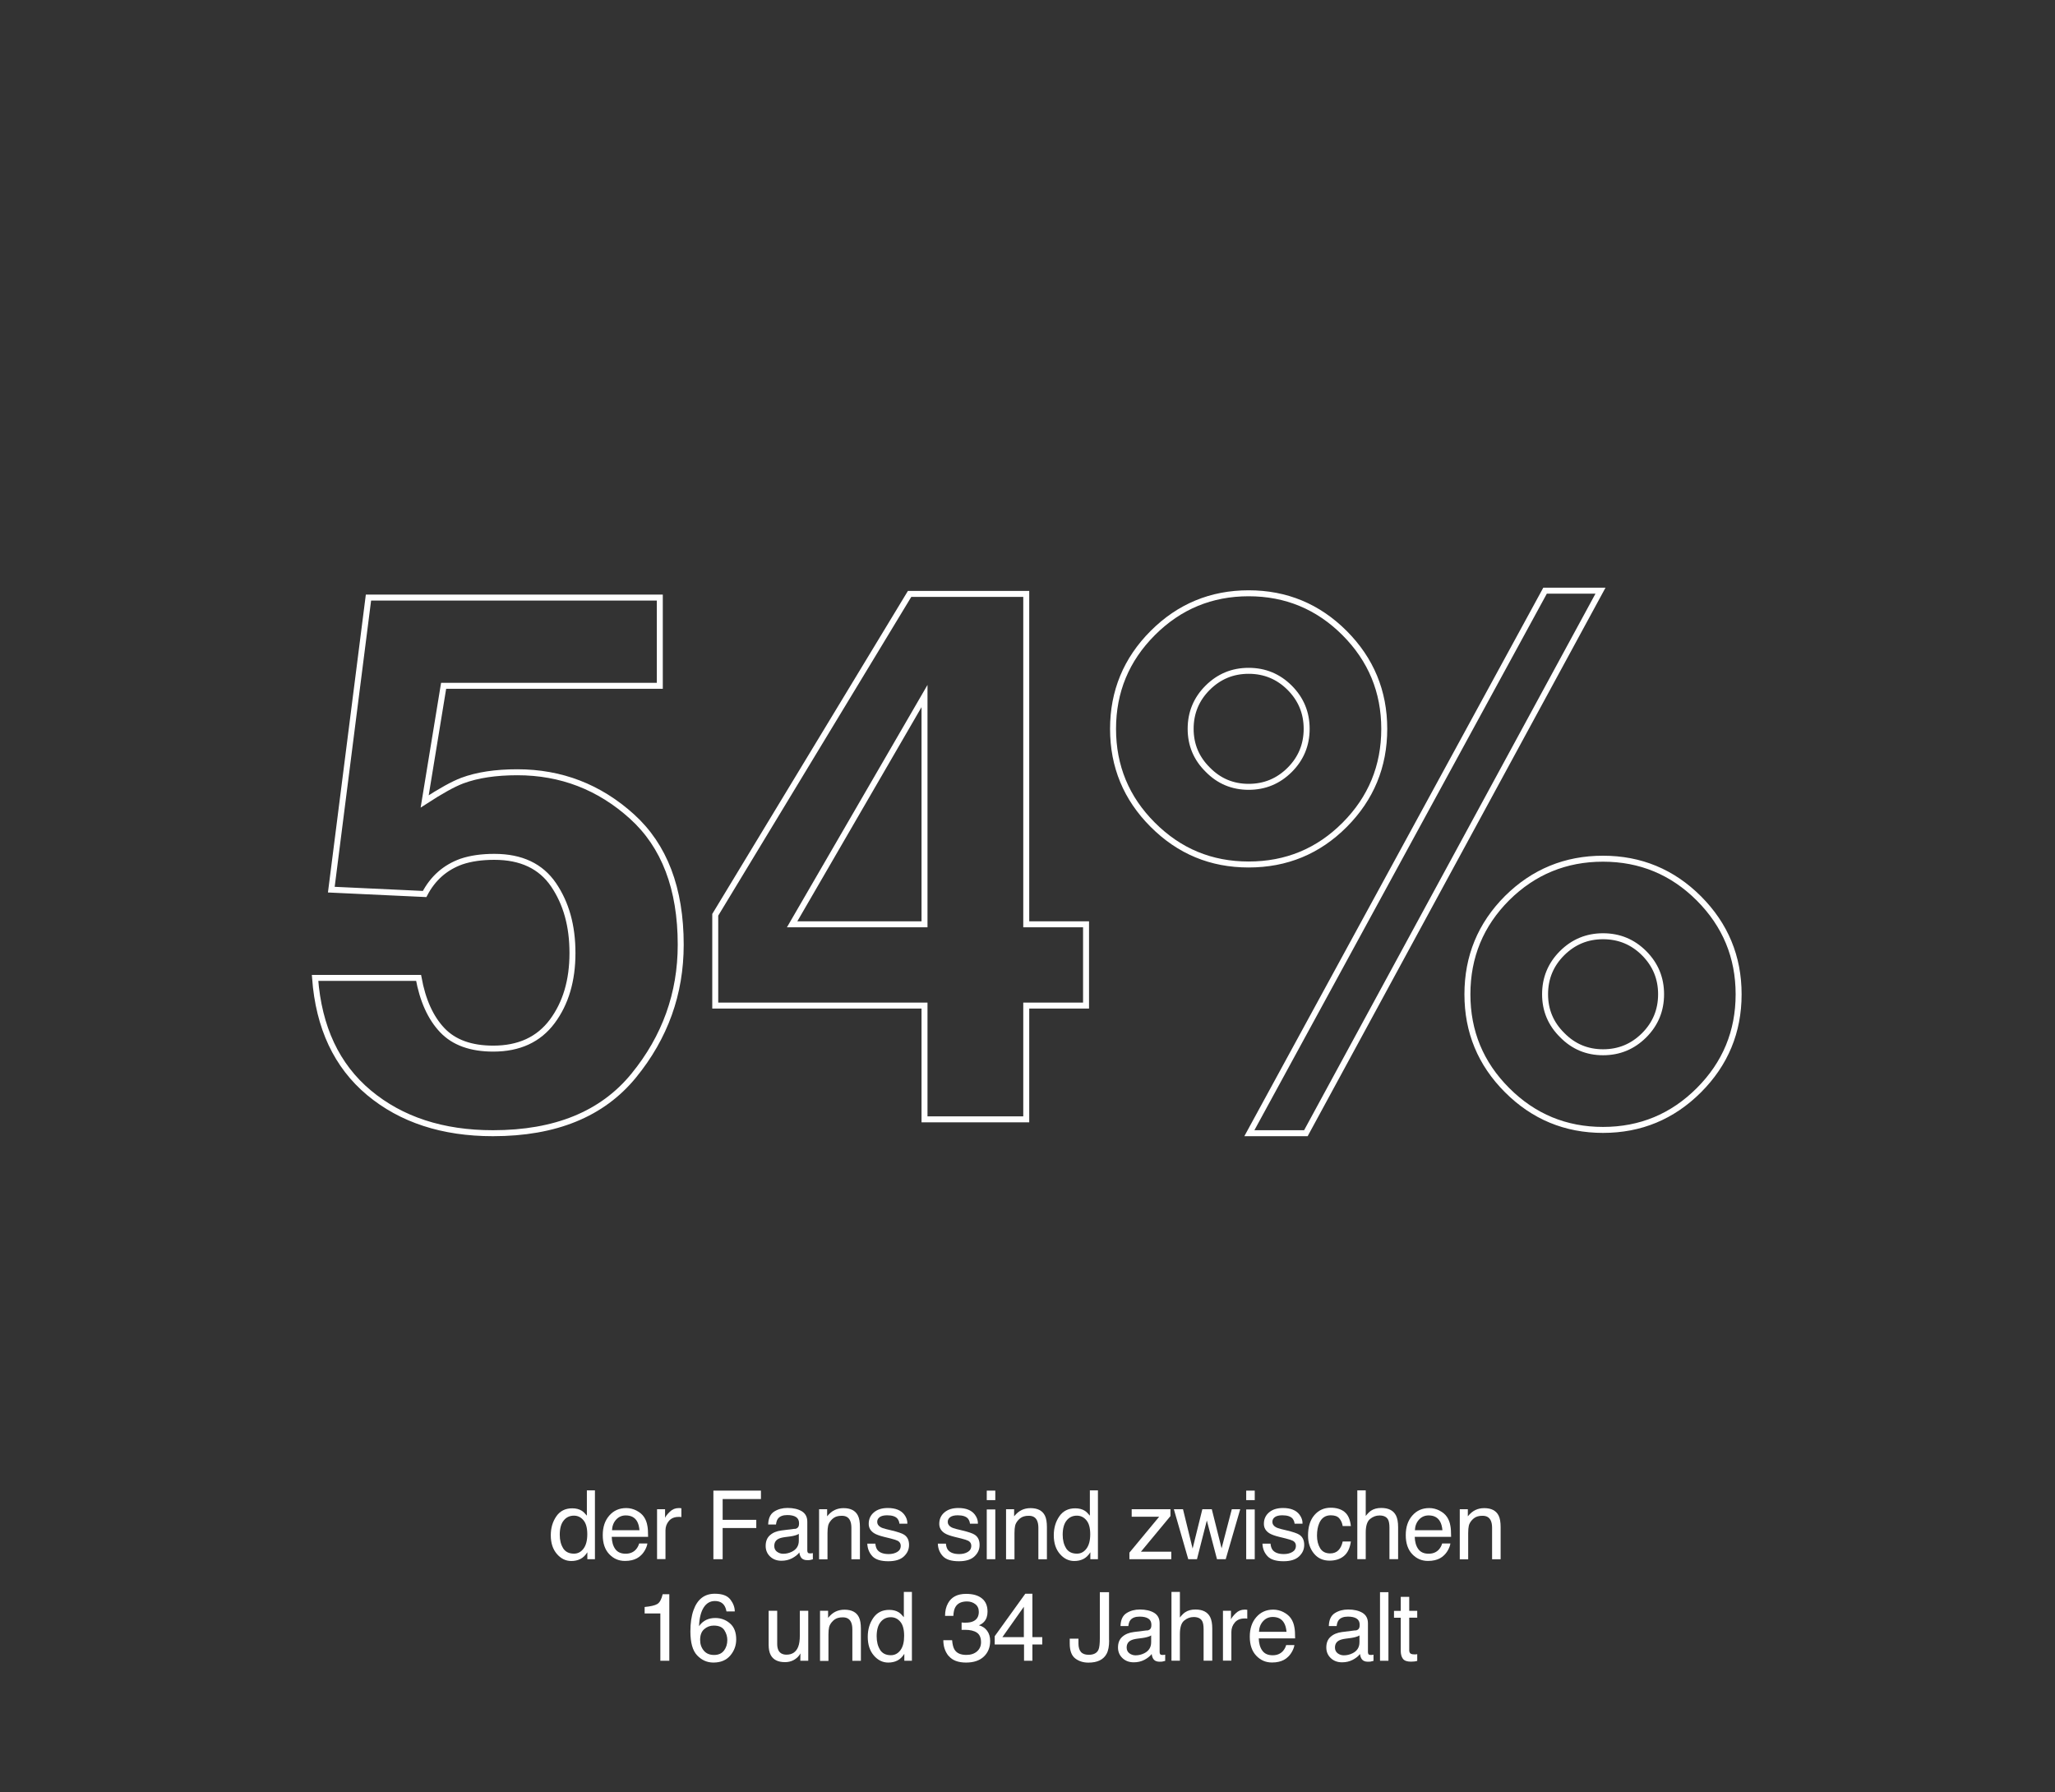 <?xml version="1.0" encoding="UTF-8"?><svg xmlns="http://www.w3.org/2000/svg" id="DESIGN" viewBox="0 0 344 300"><rect x="0" y="0" width="344" height="300" fill="#333333" stroke="none"/><defs><style> .cls-1 { fill: none; stroke: #fff; stroke-miterlimit: 10; } .cls-2 { fill: #fff; } </style></defs><g><path class="cls-1" d="M82.73,143.43c-2.12,0-3.95.27-5.49.79-2.73.98-4.78,2.79-6.16,5.43l-15.62-.73,6.22-48.89h48.77v14.77h-36.19l-3.17,19.35c2.69-1.75,4.78-2.91,6.29-3.48,2.52-.94,5.59-1.4,9.22-1.4,7.32,0,13.71,2.46,19.17,7.39,5.45,4.92,8.18,12.08,8.18,21.48,0,8.18-2.62,15.48-7.87,21.91-5.25,6.43-13.1,9.64-23.56,9.64-8.42,0-15.34-2.26-20.75-6.77-5.41-4.52-8.42-10.93-9.03-19.23h17.33c.69,3.78,2.01,6.7,3.97,8.76s4.8,3.08,8.54,3.08c4.31,0,7.6-1.52,9.86-4.55,2.26-3.03,3.39-6.85,3.39-11.44s-1.06-8.33-3.17-11.44c-2.12-3.11-5.41-4.67-9.89-4.67Z"/><path class="cls-1" d="M181.8,154.72v13.61h-10.01v19.04h-17.03v-19.04h-35.03v-15.2l32.53-53.71h19.53v55.3h10.01ZM132.6,154.72h22.16v-38.21l-22.16,38.21Z"/><path class="cls-1" d="M192.97,138.06c-4.44-4.43-6.65-9.79-6.65-16.05s2.22-11.62,6.65-16.05,9.79-6.65,16.05-6.65,11.62,2.22,16.05,6.65c4.43,4.44,6.65,9.79,6.65,16.05s-2.21,11.62-6.62,16.05c-4.42,4.44-9.78,6.65-16.08,6.65s-11.62-2.22-16.05-6.65ZM202.18,128.84c1.87,1.91,4.15,2.87,6.84,2.87s4.97-.95,6.87-2.84c1.89-1.89,2.84-4.18,2.84-6.87s-.95-4.97-2.84-6.87c-1.89-1.89-4.18-2.84-6.87-2.84s-4.97.95-6.87,2.84c-1.89,1.89-2.84,4.18-2.84,6.87s.96,4.96,2.87,6.84ZM218.6,189.69h-9.46l49.5-90.82h9.28l-49.32,90.82ZM245.64,166.44c0-6.31,2.22-11.68,6.65-16.11,4.43-4.39,9.79-6.59,16.05-6.59s11.62,2.22,16.05,6.65c4.43,4.44,6.65,9.79,6.65,16.05s-2.22,11.62-6.65,16.05-9.79,6.65-16.05,6.65-11.62-2.22-16.05-6.65c-4.44-4.43-6.65-9.79-6.65-16.05ZM261.51,173.27c1.87,1.91,4.15,2.87,6.84,2.87s4.97-.95,6.87-2.84c1.89-1.89,2.84-4.18,2.84-6.87s-.95-4.97-2.84-6.87c-1.89-1.89-4.18-2.84-6.87-2.84s-4.97.95-6.87,2.84c-1.89,1.89-2.84,4.18-2.84,6.87s.96,4.96,2.87,6.84Z"/></g><g><path class="cls-2" d="M97.39,252.89c.25.16.53.43.85.82v-4.23h1.35v11.52h-1.27v-1.16c-.33.52-.71.89-1.16,1.12s-.96.34-1.53.34c-.93,0-1.73-.39-2.41-1.18s-1.02-1.83-1.02-3.13c0-1.22.31-2.27.93-3.17s1.51-1.34,2.66-1.34c.64,0,1.17.14,1.6.41ZM94.26,259.16c.38.6.98.91,1.82.91.65,0,1.18-.28,1.6-.84s.63-1.36.63-2.41-.21-1.84-.65-2.35c-.43-.51-.96-.76-1.59-.76-.7,0-1.28.27-1.71.81-.44.54-.66,1.34-.66,2.39,0,.9.19,1.65.57,2.25Z"/><path class="cls-2" d="M106.54,252.86c.55.28.98.64,1.27,1.08.28.42.47.91.56,1.48.08.39.12,1,.12,1.84h-6.09c.03.85.22,1.53.6,2.05s.95.77,1.73.77c.73,0,1.31-.24,1.74-.73.24-.28.42-.61.52-.98h1.38c-.04.31-.16.65-.36,1.03s-.44.69-.69.93c-.42.42-.95.7-1.57.84-.34.08-.72.12-1.14.12-1.04,0-1.91-.38-2.63-1.14s-1.08-1.82-1.08-3.18.36-2.43,1.09-3.27,1.67-1.26,2.84-1.26c.59,0,1.16.14,1.72.42ZM107.05,256.15c-.06-.61-.19-1.1-.39-1.46-.38-.68-1.02-1.02-1.91-1.02-.64,0-1.18.23-1.61.7s-.66,1.06-.69,1.78h4.61Z"/><path class="cls-2" d="M109.99,252.63h1.34v1.45c.11-.28.38-.62.8-1.03s.92-.61,1.48-.61c.03,0,.07,0,.13,0s.17.02.32.03v1.48c-.08-.02-.16-.03-.23-.03s-.15,0-.23,0c-.71,0-1.25.23-1.63.68s-.57.98-.57,1.57v4.81h-1.41v-8.37Z"/><path class="cls-2" d="M119.42,249.52h7.96v1.41h-6.41v3.48h5.63v1.37h-5.63v5.22h-1.55v-11.48Z"/><path class="cls-2" d="M133.02,255.94c.32-.04.54-.18.65-.41.06-.13.09-.31.09-.54,0-.48-.17-.83-.51-1.05-.34-.22-.83-.33-1.46-.33-.73,0-1.25.2-1.56.6-.17.22-.28.55-.33.98h-1.31c.03-1.03.36-1.75,1-2.16.64-.41,1.39-.61,2.24-.61.98,0,1.78.19,2.4.56.61.38.91.96.91,1.75v4.82c0,.15.03.26.09.35.06.09.19.13.38.13.06,0,.13,0,.21-.01s.16-.02.25-.04v1.04c-.22.06-.39.1-.5.12s-.27.02-.47.02c-.48,0-.84-.17-1.05-.52-.11-.18-.2-.44-.24-.77-.29.38-.7.7-1.23.98-.54.28-1.13.41-1.77.41-.78,0-1.41-.24-1.9-.71s-.74-1.06-.74-1.77c0-.77.24-1.38.73-1.8.48-.43,1.12-.69,1.91-.79l2.24-.28ZM130.06,259.74c.3.23.65.35,1.05.35.5,0,.97-.11,1.44-.34.78-.38,1.17-1,1.17-1.86v-1.13c-.17.11-.39.2-.66.27-.27.07-.54.13-.8.16l-.85.11c-.51.07-.89.17-1.15.32-.43.24-.65.63-.65,1.17,0,.41.15.72.45.96Z"/><path class="cls-2" d="M137.12,252.63h1.34v1.19c.4-.49.81-.84,1.26-1.05.44-.21.93-.32,1.48-.32,1.19,0,1.99.41,2.41,1.24.23.45.34,1.1.34,1.95v5.37h-1.43v-5.27c0-.51-.08-.92-.23-1.23-.25-.52-.7-.78-1.36-.78-.33,0-.61.03-.82.1-.39.11-.72.34-1.02.69-.23.28-.39.56-.46.86s-.11.71-.11,1.26v4.38h-1.41v-8.37Z"/><path class="cls-2" d="M146.53,258.38c.04.47.16.83.36,1.08.36.45.99.68,1.88.68.53,0,1-.11,1.4-.34s.61-.58.61-1.05c0-.36-.16-.63-.48-.82-.21-.11-.61-.25-1.22-.4l-1.14-.28c-.72-.18-1.26-.38-1.6-.59-.61-.38-.92-.91-.92-1.58,0-.79.29-1.43.87-1.92.58-.49,1.35-.73,2.33-.73,1.28,0,2.2.37,2.76,1.11.35.47.53.97.51,1.52h-1.33c-.03-.32-.14-.6-.34-.86-.33-.37-.9-.55-1.72-.55-.54,0-.96.1-1.24.3-.28.2-.42.47-.42.8,0,.36.18.65.55.87.21.13.53.24.94.34l.95.23c1.03.25,1.72.48,2.07.71.55.36.82.92.82,1.7s-.29,1.39-.86,1.93-1.44.81-2.61.81c-1.26,0-2.15-.28-2.68-.85-.52-.57-.8-1.26-.84-2.1h1.35Z"/><path class="cls-2" d="M158.34,258.38c.04.47.16.83.36,1.08.36.45.99.68,1.88.68.53,0,1-.11,1.4-.34.4-.23.61-.58.61-1.05,0-.36-.16-.63-.48-.82-.21-.11-.61-.25-1.22-.4l-1.14-.28c-.72-.18-1.26-.38-1.6-.59-.61-.38-.92-.91-.92-1.58,0-.79.29-1.43.87-1.92s1.35-.73,2.33-.73c1.28,0,2.2.37,2.76,1.11.35.47.53.97.51,1.52h-1.33c-.03-.32-.14-.6-.34-.86-.33-.37-.9-.55-1.72-.55-.54,0-.96.1-1.24.3-.28.2-.42.47-.42.8,0,.36.18.65.55.87.21.13.53.24.94.34l.95.23c1.03.25,1.72.48,2.07.71.55.36.82.92.82,1.7s-.29,1.39-.86,1.93-1.44.81-2.61.81c-1.26,0-2.15-.28-2.68-.85-.53-.57-.81-1.26-.84-2.1h1.35Z"/><path class="cls-2" d="M165.18,249.52h1.43v1.59h-1.43v-1.59ZM165.18,252.67h1.43v8.33h-1.43v-8.33Z"/><path class="cls-2" d="M168.42,252.63h1.34v1.19c.4-.49.82-.84,1.26-1.05s.93-.32,1.48-.32c1.19,0,1.99.41,2.41,1.24.23.45.34,1.1.34,1.95v5.37h-1.43v-5.27c0-.51-.08-.92-.23-1.23-.25-.52-.7-.78-1.36-.78-.33,0-.61.03-.82.1-.39.11-.72.34-1.02.69-.23.28-.39.56-.46.86s-.11.71-.11,1.26v4.38h-1.41v-8.37Z"/><path class="cls-2" d="M181.59,252.89c.25.16.53.43.85.82v-4.23h1.35v11.52h-1.27v-1.16c-.33.52-.71.89-1.16,1.12-.45.23-.96.34-1.53.34-.93,0-1.73-.39-2.41-1.18s-1.02-1.83-1.02-3.13c0-1.22.31-2.27.93-3.17s1.51-1.34,2.66-1.34c.64,0,1.17.14,1.6.41ZM178.45,259.16c.38.6.98.91,1.82.91.65,0,1.18-.28,1.6-.84s.63-1.36.63-2.41-.21-1.84-.65-2.35c-.43-.51-.96-.76-1.59-.76-.71,0-1.28.27-1.71.81-.44.54-.66,1.34-.66,2.39,0,.9.19,1.65.57,2.25Z"/><path class="cls-2" d="M189.07,259.89l4.97-6h-4.6v-1.26h6.49v1.15l-4.94,5.96h5.08v1.26h-7.01v-1.11Z"/><path class="cls-2" d="M198.03,252.63l1.61,6.59,1.63-6.59h1.58l1.64,6.55,1.71-6.55h1.41l-2.43,8.37h-1.46l-1.7-6.48-1.65,6.48h-1.46l-2.41-8.37h1.54Z"/><path class="cls-2" d="M208.61,249.52h1.43v1.59h-1.43v-1.59ZM208.61,252.67h1.43v8.33h-1.43v-8.33Z"/><path class="cls-2" d="M212.68,258.38c.04.47.16.83.36,1.08.36.45.99.68,1.88.68.53,0,1-.11,1.4-.34.4-.23.61-.58.61-1.05,0-.36-.16-.63-.48-.82-.21-.11-.61-.25-1.22-.4l-1.14-.28c-.72-.18-1.26-.38-1.6-.59-.61-.38-.92-.91-.92-1.58,0-.79.29-1.43.87-1.92s1.35-.73,2.33-.73c1.28,0,2.2.37,2.76,1.11.35.47.53.97.51,1.52h-1.33c-.03-.32-.14-.6-.34-.86-.33-.37-.9-.55-1.72-.55-.54,0-.96.1-1.24.3-.28.2-.42.47-.42.8,0,.36.18.65.55.87.21.13.53.24.94.34l.95.23c1.03.25,1.72.48,2.07.71.55.36.82.92.82,1.7s-.29,1.39-.86,1.93-1.44.81-2.61.81c-1.26,0-2.15-.28-2.68-.85-.53-.57-.81-1.26-.84-2.1h1.35Z"/><path class="cls-2" d="M225.06,253.08c.59.46.95,1.25,1.07,2.37h-1.37c-.08-.52-.27-.94-.57-1.29s-.77-.51-1.43-.51c-.9,0-1.54.44-1.92,1.31-.25.57-.38,1.27-.38,2.1s.18,1.54.53,2.11.91.86,1.67.86c.58,0,1.05-.18,1.39-.53s.58-.84.71-1.46h1.37c-.16,1.11-.55,1.92-1.17,2.43s-1.42.77-2.4.77c-1.09,0-1.97-.4-2.62-1.2s-.98-1.8-.98-3c0-1.47.36-2.61,1.07-3.43s1.62-1.23,2.73-1.23c.94,0,1.71.23,2.3.69Z"/><path class="cls-2" d="M227.21,249.48h1.41v4.28c.33-.42.63-.72.9-.89.45-.3,1.02-.45,1.7-.45,1.21,0,2.04.42,2.47,1.27.23.46.35,1.11.35,1.93v5.37h-1.45v-5.27c0-.61-.08-1.07-.23-1.35-.25-.46-.73-.69-1.44-.69-.58,0-1.11.2-1.59.6s-.71,1.16-.71,2.27v4.44h-1.41v-11.52Z"/><path class="cls-2" d="M240.96,252.86c.55.28.98.64,1.27,1.08.28.42.47.91.56,1.48.08.39.12,1,.12,1.84h-6.09c.03.85.22,1.53.6,2.05s.95.77,1.73.77c.73,0,1.31-.24,1.74-.73.24-.28.42-.61.52-.98h1.38c-.04.31-.16.65-.36,1.03s-.44.69-.69.93c-.42.42-.95.7-1.57.84-.34.08-.72.12-1.14.12-1.04,0-1.91-.38-2.63-1.14s-1.08-1.82-1.08-3.18.36-2.43,1.09-3.27,1.67-1.26,2.84-1.26c.59,0,1.16.14,1.72.42ZM241.46,256.15c-.06-.61-.19-1.1-.4-1.46-.38-.68-1.02-1.02-1.91-1.02-.64,0-1.18.23-1.61.7s-.66,1.06-.69,1.78h4.61Z"/><path class="cls-2" d="M244.37,252.63h1.34v1.19c.4-.49.82-.84,1.26-1.05s.93-.32,1.48-.32c1.19,0,1.99.41,2.41,1.24.23.45.34,1.1.34,1.95v5.37h-1.43v-5.27c0-.51-.08-.92-.23-1.23-.25-.52-.7-.78-1.36-.78-.33,0-.61.03-.82.1-.39.11-.72.34-1.02.69-.23.28-.39.56-.46.86s-.11.71-.11,1.26v4.38h-1.41v-8.37Z"/><path class="cls-2" d="M107.91,270.08v-1.08c1.02-.1,1.72-.26,2.12-.5s.7-.78.9-1.64h1.11v11.14h-1.5v-7.92h-2.63Z"/><path class="cls-2" d="M122.26,267.74c.49.65.74,1.32.74,2h-1.39c-.08-.44-.22-.79-.4-1.04-.34-.47-.85-.7-1.54-.7-.79,0-1.41.36-1.88,1.09-.46.73-.72,1.77-.77,3.12.32-.47.73-.83,1.22-1.06.45-.21.95-.31,1.5-.31.94,0,1.75.3,2.45.9.7.6,1.05,1.49,1.05,2.68,0,1.02-.33,1.92-.99,2.7-.66.78-1.6,1.18-2.83,1.18-1.05,0-1.95-.4-2.71-1.19-.76-.79-1.14-2.13-1.14-4.01,0-1.39.17-2.57.51-3.54.65-1.85,1.84-2.78,3.57-2.78,1.25,0,2.12.32,2.61.97ZM121.2,276.29c.37-.5.55-1.08.55-1.76,0-.57-.16-1.12-.49-1.64s-.92-.78-1.79-.78c-.6,0-1.13.2-1.59.6-.46.4-.68,1-.68,1.81,0,.71.21,1.3.62,1.79s.99.72,1.72.72,1.29-.25,1.66-.75Z"/><path class="cls-2" d="M130.1,269.63v5.55c0,.43.07.78.2,1.05.24.5.7.75,1.36.75.95,0,1.6-.44,1.95-1.31.19-.47.28-1.11.28-1.93v-4.11h1.41v8.37h-1.33l.02-1.23c-.18.32-.4.59-.67.8-.53.44-1.17.66-1.92.66-1.17,0-1.97-.4-2.39-1.2-.23-.43-.34-1-.34-1.71v-5.69h1.44Z"/><path class="cls-2" d="M137.28,269.63h1.34v1.19c.4-.49.81-.84,1.26-1.05.44-.21.93-.32,1.48-.32,1.19,0,1.99.41,2.41,1.24.23.45.34,1.1.34,1.95v5.37h-1.43v-5.27c0-.51-.08-.92-.23-1.23-.25-.52-.7-.78-1.36-.78-.33,0-.61.03-.82.1-.39.11-.72.34-1.02.69-.23.28-.39.56-.46.86s-.11.71-.11,1.26v4.38h-1.41v-8.37Z"/><path class="cls-2" d="M150.45,269.89c.25.16.53.43.85.82v-4.23h1.35v11.52h-1.27v-1.16c-.33.52-.71.89-1.16,1.12s-.96.34-1.53.34c-.93,0-1.73-.39-2.41-1.18s-1.02-1.83-1.02-3.13c0-1.22.31-2.27.93-3.17s1.51-1.34,2.66-1.34c.64,0,1.17.14,1.6.41ZM147.31,276.16c.38.6.98.91,1.82.91.65,0,1.18-.28,1.6-.84.42-.56.62-1.36.62-2.41s-.21-1.84-.64-2.35-.96-.76-1.59-.76c-.7,0-1.28.27-1.71.81-.44.54-.66,1.34-.66,2.39,0,.9.19,1.65.57,2.25Z"/><path class="cls-2" d="M158.8,277.21c-.6-.73-.89-1.61-.89-2.65h1.47c.06.72.2,1.25.41,1.58.36.59,1.02.88,1.98.88.74,0,1.33-.2,1.78-.59s.67-.91.67-1.53c0-.77-.24-1.31-.71-1.62s-1.13-.46-1.96-.46c-.09,0-.19,0-.29,0s-.19,0-.29.01v-1.24c.15.02.27.03.37.03s.21,0,.32,0c.53,0,.96-.08,1.3-.25.59-.29.89-.81.89-1.56,0-.56-.2-.99-.59-1.29s-.86-.45-1.38-.45c-.94,0-1.59.31-1.95.94-.2.34-.31.83-.34,1.47h-1.39c0-.83.17-1.54.5-2.12.57-1.04,1.58-1.56,3.02-1.56,1.14,0,2.02.25,2.65.76s.94,1.24.94,2.21c0,.69-.18,1.25-.55,1.67-.23.27-.53.47-.89.62.59.16,1.05.47,1.38.93s.5,1.02.5,1.69c0,1.07-.35,1.94-1.05,2.61s-1.7,1.01-2.99,1.01-2.28-.36-2.88-1.09Z"/><path class="cls-2" d="M171.42,278v-2.73h-4.91v-1.38l5.12-7.11h1.19v7.26h1.65v1.23h-1.65v2.73h-1.41ZM171.39,274.04v-5.08l-3.59,5.08h3.59Z"/><path class="cls-2" d="M185.67,274.58c0,.97-.14,1.72-.43,2.26-.53.98-1.54,1.47-3.04,1.47-.86,0-1.6-.23-2.21-.7s-.92-1.3-.92-2.49v-.82h1.46v.82c0,.62.14,1.09.42,1.41s.71.47,1.3.47c.83,0,1.37-.28,1.63-.85.16-.35.23-1.01.23-1.98v-7.65h1.54v8.05Z"/><path class="cls-2" d="M192,272.94c.32-.04.54-.18.65-.41.06-.13.09-.31.09-.54,0-.48-.17-.83-.51-1.05-.34-.22-.83-.33-1.46-.33-.73,0-1.25.2-1.56.6-.17.22-.28.55-.33.98h-1.31c.03-1.03.36-1.75,1-2.16.64-.41,1.39-.61,2.24-.61.98,0,1.78.19,2.4.56.61.38.91.96.91,1.75v4.82c0,.15.03.26.09.35.06.09.19.13.38.13.06,0,.13,0,.21-.01s.16-.02.25-.04v1.04c-.22.06-.39.1-.5.12s-.27.02-.47.02c-.48,0-.84-.17-1.05-.52-.11-.18-.2-.44-.24-.77-.29.38-.7.7-1.23.98-.54.28-1.13.41-1.77.41-.78,0-1.41-.24-1.9-.71s-.74-1.06-.74-1.77c0-.77.24-1.38.73-1.8.48-.43,1.12-.69,1.91-.79l2.24-.28ZM189.04,276.74c.3.23.65.35,1.05.35.5,0,.97-.11,1.44-.34.78-.38,1.17-1,1.17-1.86v-1.13c-.17.11-.39.2-.66.27-.27.07-.54.13-.79.16l-.85.11c-.51.07-.89.17-1.15.32-.43.24-.65.63-.65,1.17,0,.41.15.72.45.96Z"/><path class="cls-2" d="M196.1,266.48h1.41v4.28c.33-.42.63-.72.9-.89.45-.3,1.02-.45,1.7-.45,1.21,0,2.04.42,2.47,1.27.23.46.35,1.11.35,1.93v5.37h-1.45v-5.27c0-.61-.08-1.07-.23-1.35-.25-.46-.73-.69-1.44-.69-.58,0-1.11.2-1.59.6s-.71,1.16-.71,2.27v4.44h-1.41v-11.52Z"/><path class="cls-2" d="M204.72,269.63h1.34v1.45c.11-.28.38-.62.8-1.03s.92-.61,1.48-.61c.03,0,.07,0,.13,0s.17.02.32.03v1.48c-.08-.02-.16-.03-.23-.03s-.15,0-.23,0c-.71,0-1.25.23-1.63.68s-.57.98-.57,1.57v4.81h-1.41v-8.37Z"/><path class="cls-2" d="M214.85,269.86c.55.28.98.64,1.27,1.08.28.42.47.91.56,1.48.08.39.12,1,.12,1.84h-6.09c.03.85.22,1.53.6,2.05s.95.77,1.73.77c.73,0,1.31-.24,1.74-.73.24-.28.42-.61.52-.98h1.38c-.04.31-.16.65-.36,1.03s-.44.69-.69.93c-.42.42-.95.7-1.57.84-.34.08-.72.12-1.14.12-1.04,0-1.91-.38-2.63-1.14s-1.08-1.82-1.08-3.18.36-2.43,1.09-3.27,1.67-1.26,2.84-1.26c.59,0,1.16.14,1.72.42ZM215.36,273.15c-.06-.61-.19-1.1-.4-1.46-.38-.68-1.02-1.02-1.91-1.02-.64,0-1.18.23-1.61.7s-.66,1.06-.69,1.78h4.61Z"/><path class="cls-2" d="M226.87,272.94c.32-.04.54-.18.65-.41.06-.13.09-.31.09-.54,0-.48-.17-.83-.51-1.05-.34-.22-.83-.33-1.46-.33-.73,0-1.25.2-1.56.6-.17.22-.28.55-.33.98h-1.31c.03-1.03.36-1.75,1-2.16.64-.41,1.39-.61,2.24-.61.98,0,1.78.19,2.4.56.61.38.91.96.91,1.75v4.82c0,.15.03.26.09.35.06.09.19.13.38.13.06,0,.13,0,.21-.01s.16-.02.25-.04v1.04c-.22.06-.39.1-.5.12s-.27.02-.47.02c-.48,0-.84-.17-1.05-.52-.11-.18-.2-.44-.24-.77-.29.38-.7.7-1.23.98-.54.28-1.13.41-1.77.41-.78,0-1.41-.24-1.9-.71s-.74-1.06-.74-1.77c0-.77.24-1.38.73-1.8.48-.43,1.12-.69,1.91-.79l2.24-.28ZM223.91,276.74c.3.23.65.35,1.05.35.5,0,.97-.11,1.44-.34.78-.38,1.17-1,1.17-1.86v-1.13c-.17.11-.39.2-.66.27-.27.07-.54.13-.79.16l-.85.11c-.51.07-.89.17-1.15.32-.43.24-.65.63-.65,1.17,0,.41.15.72.45.96Z"/><path class="cls-2" d="M231.01,266.52h1.41v11.48h-1.41v-11.48Z"/><path class="cls-2" d="M234.48,267.3h1.42v2.34h1.34v1.15h-1.34v5.46c0,.29.1.49.3.59.11.06.29.09.55.09.07,0,.14,0,.22,0,.08,0,.17-.01.27-.03v1.12c-.16.05-.33.08-.5.1s-.36.03-.57.03c-.66,0-1.1-.17-1.34-.5s-.35-.77-.35-1.31v-5.54h-1.13v-1.15h1.13v-2.34Z"/></g></svg>